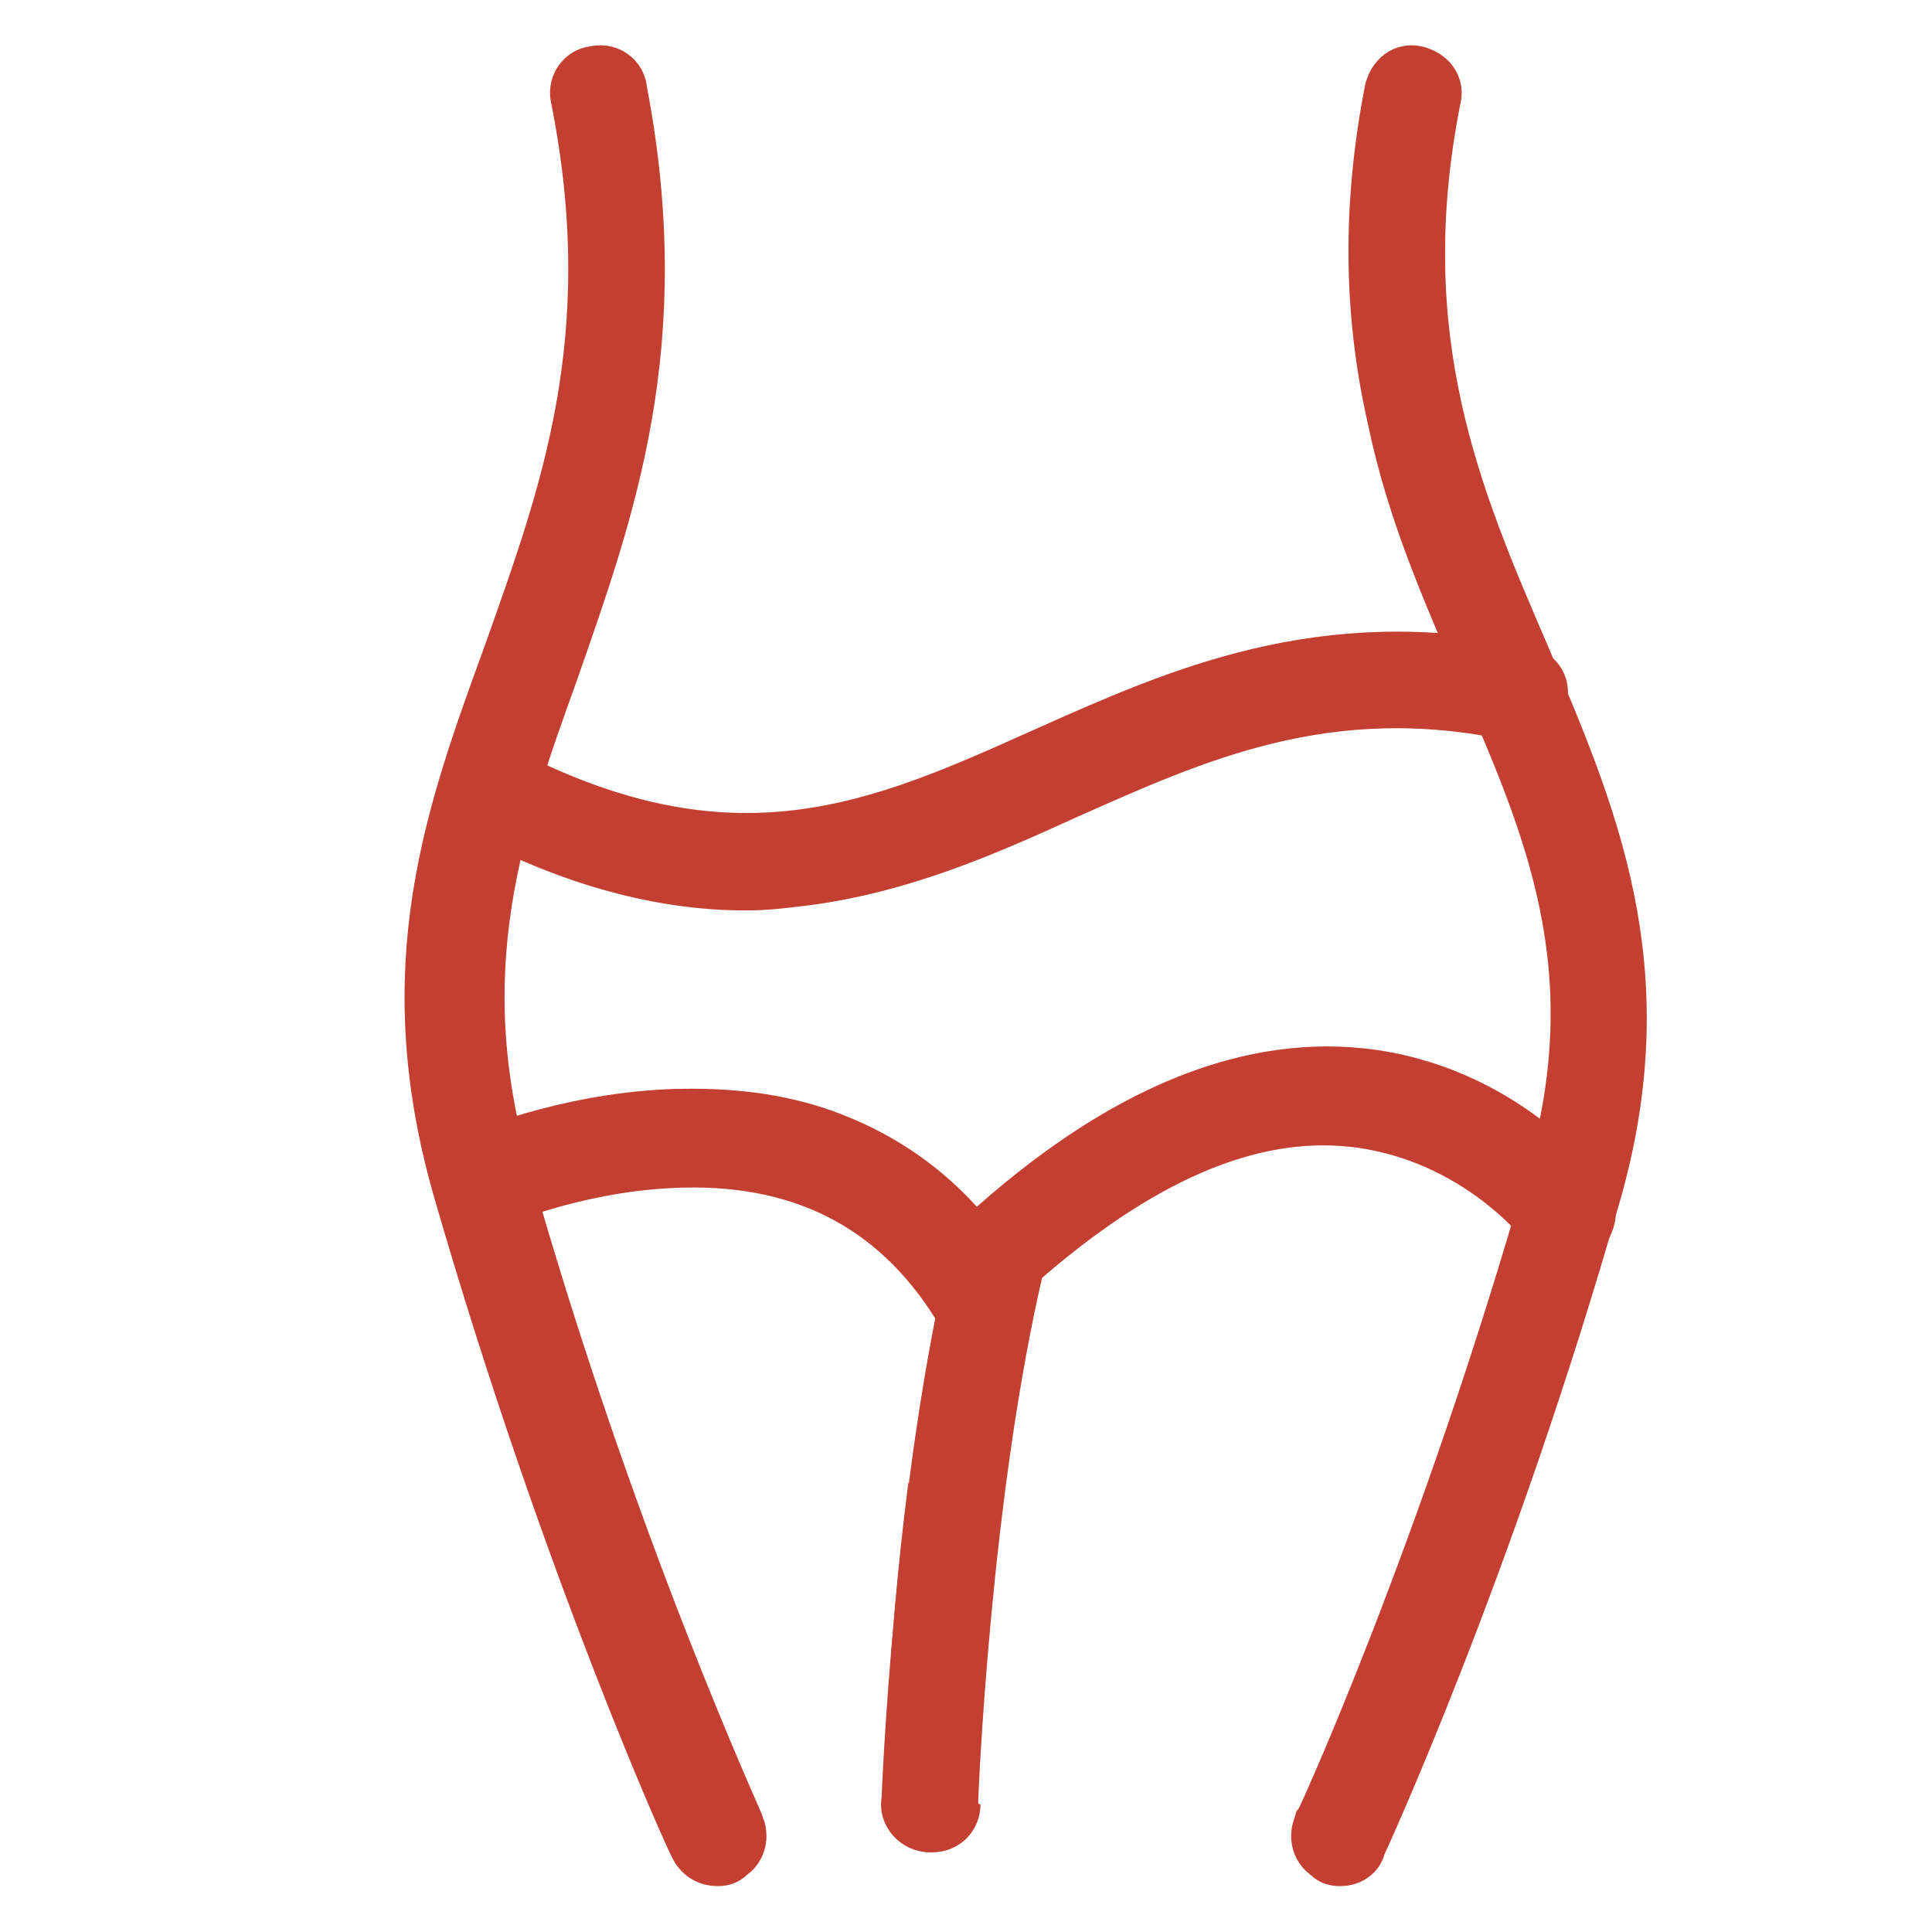 <?xml version="1.0" encoding="utf-8"?>
<!-- Generator: Adobe Illustrator 21.0.0, SVG Export Plug-In . SVG Version: 6.00 Build 0)  -->
<svg version="1.1" id="图层_1" xmlns="http://www.w3.org/2000/svg" xmlns:xlink="http://www.w3.org/1999/xlink" x="0px" y="0px"
	 viewBox="0 0 80 80" style="enable-background:new 0 0 80 80;" xml:space="preserve">
<style type="text/css">
	.st0{fill:#CF4032;stroke:#CF4032;stroke-width:0.644;stroke-miterlimit:10;}
	.st1{fill:#CF4032;stroke:#CF4032;stroke-width:2;stroke-miterlimit:10;}
	.st2{fill:#CF4032;}
	.st3{fill:#C33F32;stroke:#C33F32;stroke-width:3;stroke-miterlimit:10;}
	.st4{fill:#231917;}
	.st5{fill:#C33F32;}
	.st6{fill:#FBFCFC;stroke:#FBFCFC;stroke-miterlimit:10;}
	.st7{fill:none;}
	.st8{clip-path:url(#SVGID_3_);fill:#DB4033;}
	.st9{fill:#DB4033;}
	.st10{fill:none;stroke:#B93E30;stroke-width:3.5;stroke-linecap:round;stroke-linejoin:round;stroke-miterlimit:10;}
	.st11{fill:none;stroke:#B93E30;stroke-width:2;stroke-linecap:round;stroke-linejoin:round;stroke-miterlimit:10;}
	.st12{fill:none;stroke:#B93E30;stroke-width:3;stroke-linecap:round;stroke-linejoin:round;stroke-miterlimit:10;}
</style>
<g>
	<path class="st3" d="M55.5,76.6c-0.1,0-0.2,0-0.2-0.1c-0.3-0.1-0.4-0.4-0.3-0.7c0.1-0.1,5.3-11.5,9.7-27c2.5-8.7-0.1-14.7-2.9-21.1
		c-1.4-3.3-2.9-6.6-3.7-10.5c-1-4.4-1-8.8-0.1-13.4c0.1-0.3,0.3-0.5,0.6-0.4S59.1,3.7,59,4c-2,10.1,0.9,16.8,3.7,23.3
		c2.8,6.6,5.5,12.8,3,21.8c-4.4,15.5-9.7,27-9.8,27.2C55.9,76.5,55.7,76.6,55.5,76.6L55.5,76.6z M29.7,76.6c-0.2,0-0.4-0.1-0.5-0.3
		c-0.1-0.1-5.3-11.6-9.8-27.2c-2.6-9.1-0.3-15.3,2.1-21.9c2.3-6.5,4.8-13.1,2.8-23.2c-0.1-0.3,0.1-0.6,0.4-0.6
		c0.3-0.1,0.6,0.1,0.6,0.4c2,10.4-0.5,17.2-2.8,23.8c-2.3,6.4-4.5,12.5-2,21.2c4.4,15.5,9.7,26.9,9.7,27c0.1,0.3,0,0.6-0.3,0.7
		C29.9,76.6,29.8,76.6,29.7,76.6L29.7,76.6z"/>
	<path class="st3" d="M30.9,36.2c-3.5,0-7.1-1-10.9-3c-0.3-0.1-0.4-0.5-0.2-0.7c0.1-0.3,0.5-0.4,0.7-0.2c9.9,5.2,16.2,2.3,22.9-0.7
		c5.6-2.5,11.4-5.1,19.6-3.4c0.3,0.1,0.5,0.3,0.4,0.6c-0.1,0.3-0.3,0.5-0.6,0.4c-7.9-1.7-13.5,0.9-18.9,3.3c-3.5,1.6-6.8,3-10.6,3.5
		C32.5,36.1,31.7,36.2,30.9,36.2L30.9,36.2z"/>
	<path class="st3" d="M39.1,74.7c0,0.3-0.2,0.5-0.5,0.5l0,0l0,0c-0.3,0-0.5-0.3-0.5-0.5c0-0.1,0.1-6.2,1-13.1"/>
	<path class="st3" d="M38.5,75.2L38.5,75.2c-0.3,0-0.6-0.3-0.5-0.6c0-0.1,0.5-13.2,2.9-22.9c0-0.1,0.1-0.2,0.2-0.3
		c5.3-4.8,10.4-7,15.2-6.5c5.7,0.6,8.9,4.8,9,5c0.2,0.2,0.1,0.6-0.1,0.8s-0.6,0.1-0.8-0.1c0-0.1-3-4-8.3-4.6
		c-4.5-0.5-9.2,1.6-14.3,6.1C39.5,61.7,39,74.5,39,74.7C39.1,75,38.8,75.2,38.5,75.2L38.5,75.2z"/>
	<path class="st3" d="M40.5,54.1c-0.2,0-0.4-0.1-0.5-0.3c-2.7-4.3-6.8-6.4-12.3-6.1c-4.1,0.2-7.5,1.7-7.5,1.7
		c-0.3,0.1-0.6,0-0.7-0.3s0-0.6,0.3-0.7c0.1-0.1,3.6-1.6,7.9-1.8c2.6-0.1,4.9,0.2,7,1.1c2.6,1.1,4.7,2.9,6.3,5.5
		c0.2,0.3,0.1,0.6-0.2,0.7C40.7,54,40.6,54.1,40.5,54.1L40.5,54.1z"/>
</g>
</svg>
